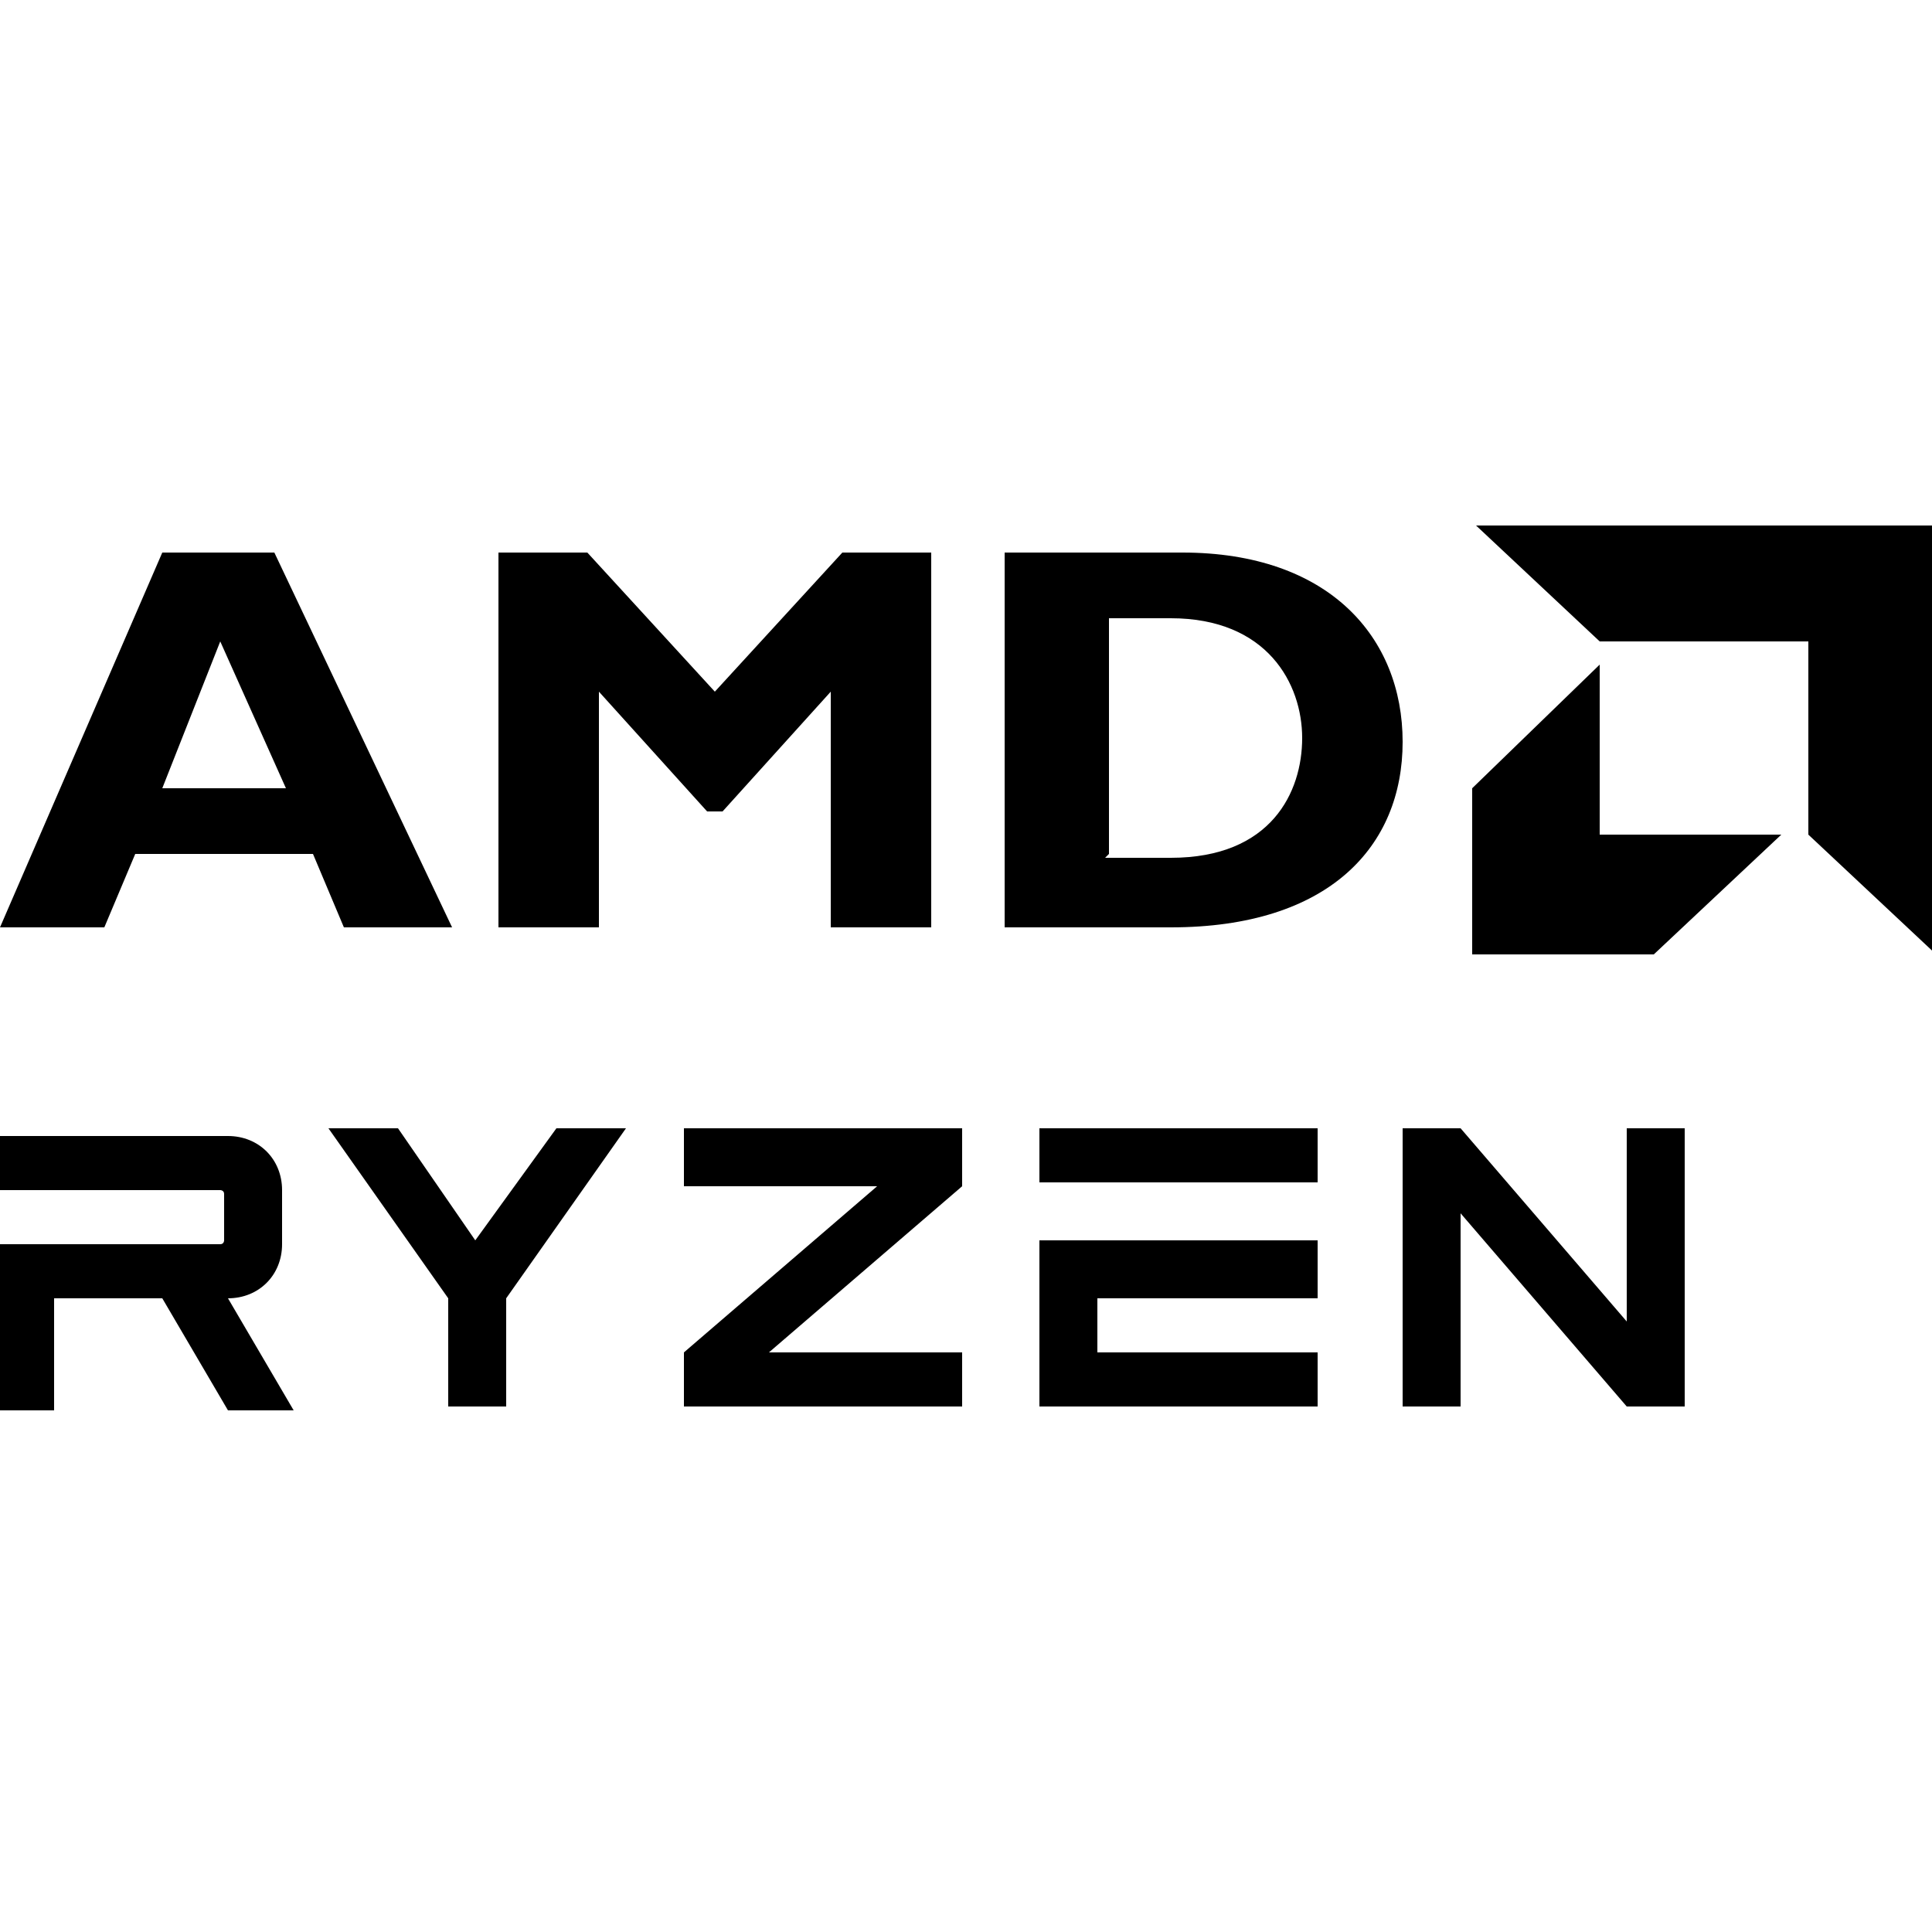 <?xml version="1.0" encoding="UTF-8"?>
<svg id="Capa_1" xmlns="http://www.w3.org/2000/svg" version="1.1" viewBox="0 0 50 50">
  <!-- Generator: Adobe Illustrator 29.0.1, SVG Export Plug-In . SVG Version: 2.1.0 Build 192)  -->
  <g>
    <polygon points="17.7 30.7 22.7 30.7 17.7 35 17.7 36.4 24.9 36.4 24.9 35 19.9 35 24.9 30.7 24.9 29.2 17.7 29.2 17.7 30.7"/>
    <polygon points="12.3 32.1 10.3 29.2 8.5 29.2 11.6 33.6 11.6 36.4 13.1 36.4 13.1 33.6 16.2 29.2 14.4 29.2 12.3 32.1"/>
    <rect x="26.9" y="29.2" width="7.2" height="1.4"/>
    <polygon points="26.9 32.1 26.9 36.4 34.1 36.4 34.1 35 28.4 35 28.4 33.6 34.1 33.6 34.1 32.1 26.9 32.1"/>
    <path d="M1.5,33.6h2.7l1.7,2.9h1.7l-1.7-2.9h0c.8,0,1.4-.6,1.4-1.4v-1.4c0-.8-.6-1.4-1.4-1.4H0v1.4h5.7c0,0,.1,0,.1.1v1.2c0,0,0,.1-.1.1H0v4.3h1.4v-2.9h0Z"/>
    <polygon points="42.1 29.2 42.1 34.2 37.8 29.2 36.3 29.2 36.3 36.4 37.8 36.4 37.8 31.4 42.1 36.4 43.6 36.4 43.6 29.2 42.1 29.2"/>
  </g>
  <g>
    <path d="M5.7,16.6l1.7,3.8h-3.2l1.5-3.8ZM4.2,14.3L0,24h2.7l.8-1.9h4.6l.8,1.9h2.8l-4.6-9.7h-3Z"/>
    <polygon points="21.8 14.3 24.1 14.3 24.1 24 21.5 24 21.5 17.9 18.7 21 18.3 21 15.5 17.9 15.5 24 12.9 24 12.9 14.3 15.2 14.3 18.5 17.9 21.8 14.3"/>
    <path d="M28.6,22.2h1.7c2.6,0,3.4-1.7,3.4-3.1s-.9-3.1-3.4-3.1h-1.6s0,6.1,0,6.1ZM30.6,14.3c3.8,0,5.7,2.2,5.7,4.9s-1.9,4.8-6,4.8h-4.3v-9.7h4.6Z"/>
    <polygon points="38.2 13.6 41.4 16.6 46.8 16.6 46.8 21.6 50 24.6 50 13.6 38.2 13.6"/>
    <polygon points="38.1 20.4 38.1 24.7 42.8 24.7 46.1 21.6 41.4 21.6 41.4 17.2 38.1 20.4"/>
  </g>
</svg>
